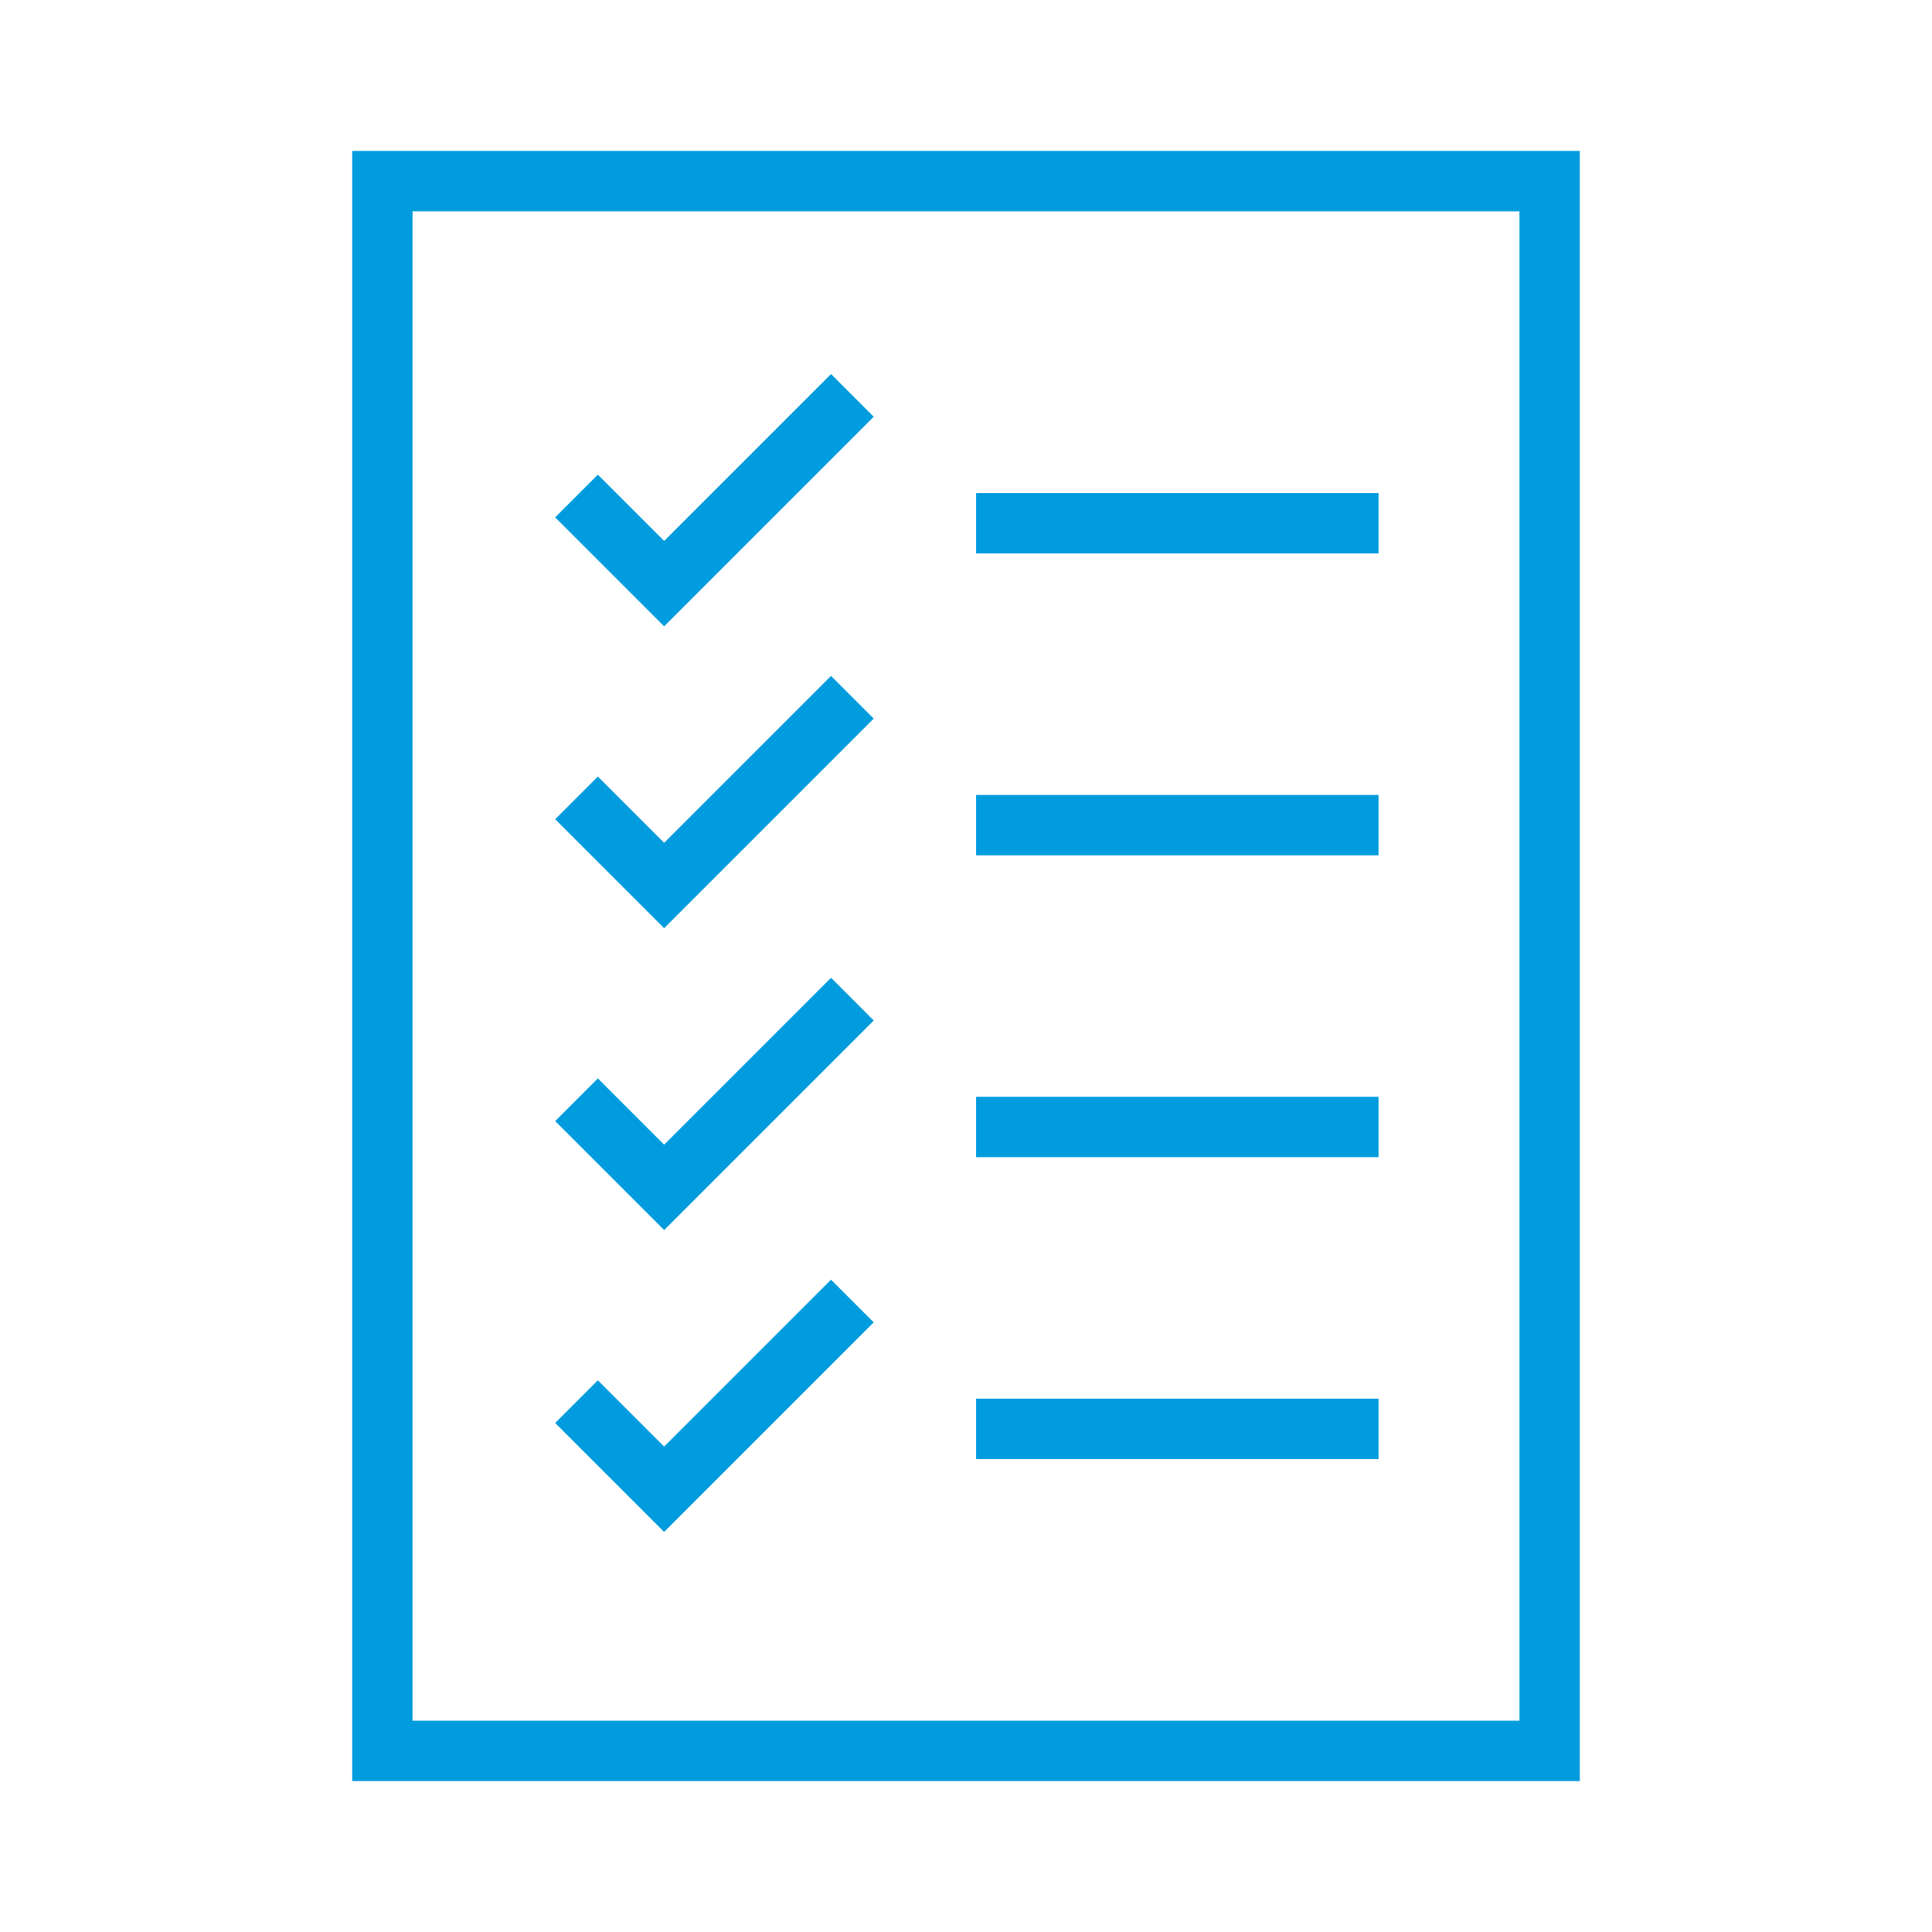 <?xml version="1.0" encoding="UTF-8"?>
<svg xmlns="http://www.w3.org/2000/svg" xmlns:xlink="http://www.w3.org/1999/xlink" width="96" height="96" xml:space="preserve" overflow="hidden">
  <defs>
    <clipPath id="clip0">
      <rect x="218" y="573" width="96" height="96"></rect>
    </clipPath>
  </defs>
  <g clip-path="url(#clip0)" transform="translate(-218 -573)">
    <path d="M251 600.586 247.707 597.293 246.293 598.707 251 603.414 260.707 593.707 259.293 592.293 251 600.586Z" stroke="#009CDE" fill="#009CDE"></path>
    <path d="M267 598 286 598 286 600 267 600Z" stroke="#009CDE" fill="#009CDE"></path>
    <path d="M251 615.586 247.707 612.293 246.293 613.707 251 618.414 260.707 608.707 259.293 607.293 251 615.586Z" stroke="#009CDE" fill="#009CDE"></path>
    <path d="M267 613 286 613 286 615 267 615Z" stroke="#009CDE" fill="#009CDE"></path>
    <path d="M251 630.586 247.707 627.293 246.293 628.707 251 633.414 260.707 623.707 259.293 622.293 251 630.586Z" stroke="#009CDE" fill="#009CDE"></path>
    <path d="M267 628 286 628 286 630 267 630Z" stroke="#009CDE" fill="#009CDE"></path>
    <path d="M251 645.586 247.707 642.293 246.293 643.707 251 648.414 260.707 638.707 259.293 637.293 251 645.586Z" stroke="#009CDE" fill="#009CDE"></path>
    <path d="M267 643 286 643 286 645 267 645Z" stroke="#009CDE" fill="#009CDE"></path>
    <path d="M236 661 296 661 296 581 236 581ZM238 583 294 583 294 659 238 659Z" stroke="#009CDE" fill="#009CDE"></path>
  </g>
</svg>
